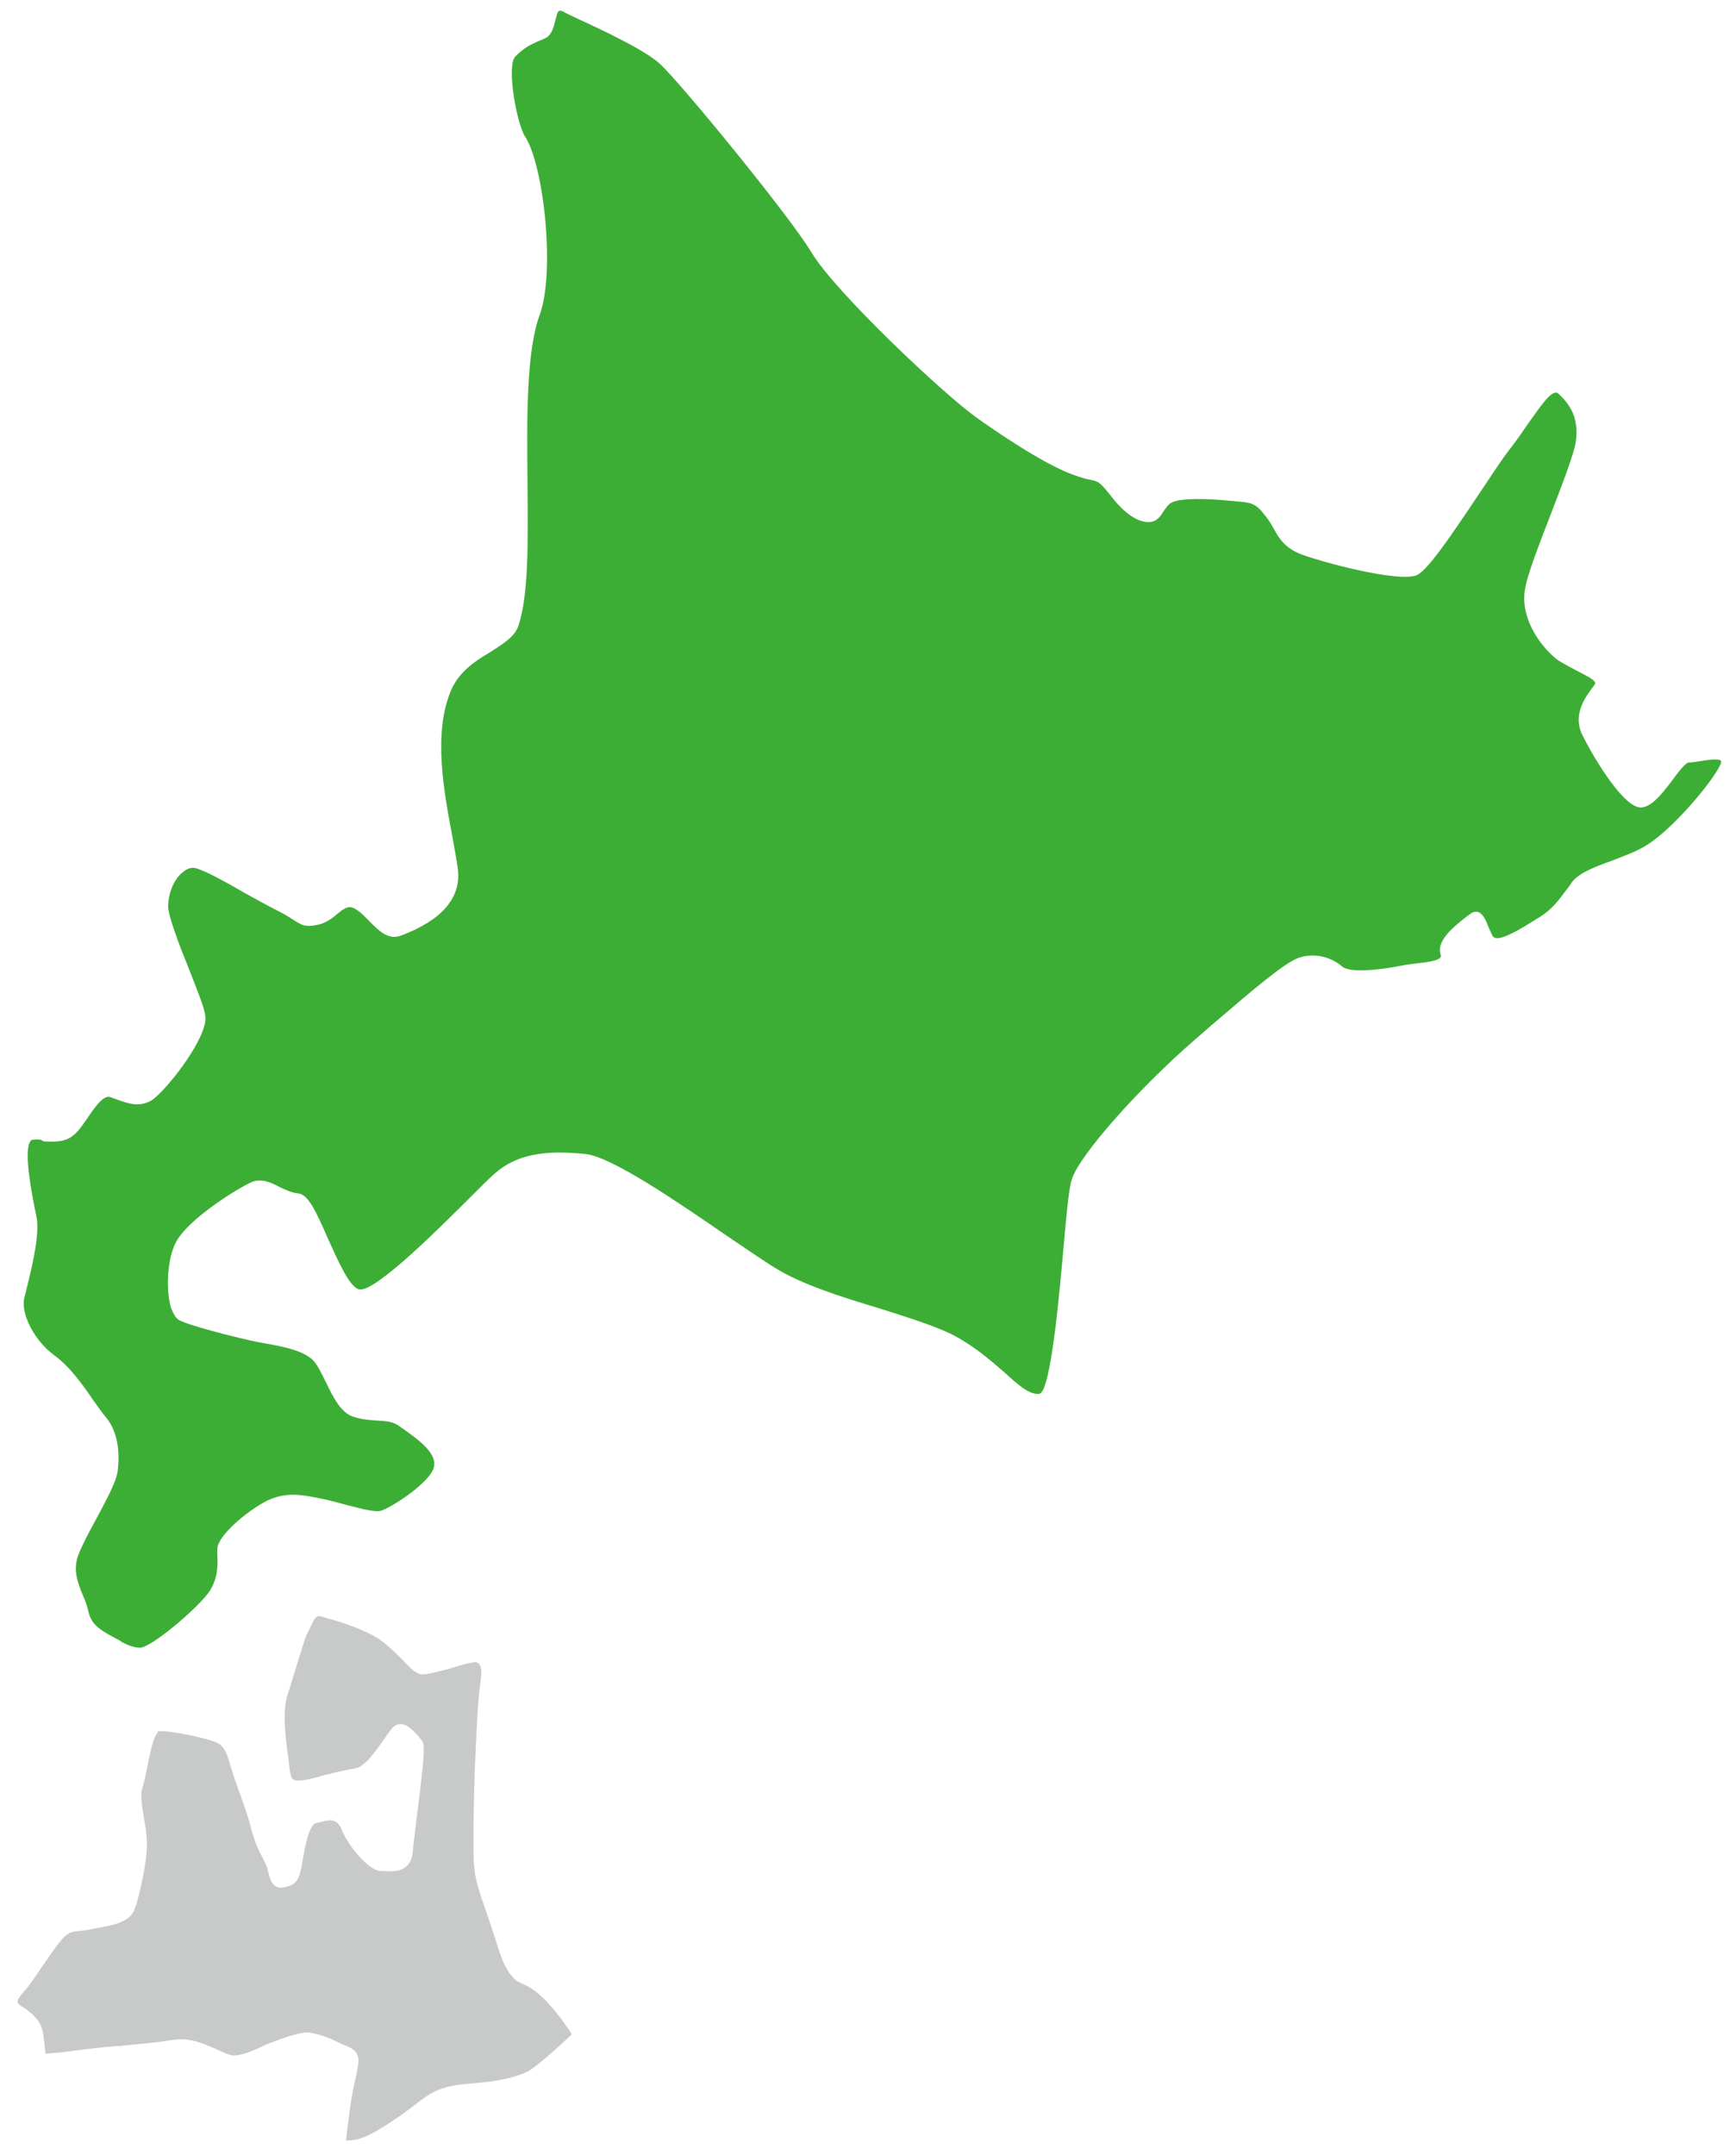 <?xml version="1.0" encoding="utf-8"?>
<!-- Generator: Adobe Illustrator 27.1.1, SVG Export Plug-In . SVG Version: 6.00 Build 0)  -->
<svg version="1.1" id="レイヤー_1" xmlns="http://www.w3.org/2000/svg" xmlns:xlink="http://www.w3.org/1999/xlink" x="0px"
	 y="0px" viewBox="0 0 286 355" style="enable-background:new 0 0 286 355;" xml:space="preserve">
<style type="text/css">
	.st0{fill:#C8C9C9;}
	.st1{fill:#3DAE35;}
</style>
<path class="st0" d="M50.7,334.8c0.2,0,0.5,0,0.7,0.1c1.7,0.3,3.3,1,4.9,1.8c0.3,0.1,0.5,0.2,0.7,0.3c1.6,0.6,2.4,1.4,1.9,3.7
	c-0.1,0.6-0.2,1.1-0.3,1.6c-0.3,1.2-0.5,2.3-0.8,4c-0.3,2.3-0.6,4.4-0.8,6.3c0.8,0,1.8-0.1,2.8-0.5c2-0.7,5.9-3.3,8.7-5.5
	c2.6-2,4-3,9.1-3.4c4-0.3,6.6-0.8,9-1.8c1.4-0.6,5.2-4,7.6-6.3c-1.6-2.5-4-5.7-6.3-7.3c-1-0.7-1.6-0.9-2-1.1
	c-0.7-0.3-1.1-0.5-1.9-1.6c-1-1.3-1.6-3.1-2.5-6c-0.4-1.2-0.9-2.7-1.5-4.5c-2-5.6-2-6.5-2-11.9v-1c0-6.5,0.6-21.3,1.1-24.2
	c0.5-3.1-0.1-3.4-0.6-3.7c-0.4-0.1-2.7,0.5-4.2,1c-2.6,0.7-4.2,1.1-4.9,1c-0.9-0.1-1.8-1-3-2.3c-1-1-2.3-2.3-3.8-3.4
	c-2.6-1.7-6.1-2.8-8.2-3.4c-0.5-0.1-1-0.3-1.3-0.4c-0.9-0.3-1.2,0.1-1.8,1.4c-0.2,0.3-0.3,0.7-0.5,1c-0.5,0.8-1.2,3.4-2,5.9
	c-0.5,1.6-1,3.3-1.4,4.5c-0.9,2.6-0.4,6.6,0,9.8c0.1,0.5,0.1,1,0.2,1.5c0.3,2.9,0.5,2.9,1.8,2.9c0.7,0,2.4-0.4,4.1-0.9
	c1.9-0.5,3.8-0.9,5-1.1c1.6-0.2,3.6-3.1,4.9-5c0.5-0.7,0.9-1.3,1.3-1.7c0.3-0.4,0.8-0.6,1.3-0.6c1.3,0,2.7,1.7,3.4,2.6
	c0.1,0.1,0.2,0.2,0.2,0.3c0.4,0.5,0.3,2.8-0.9,12.1c-0.3,2.6-0.6,4.9-0.7,6c-0.1,1.1-0.4,1.9-1.1,2.5c-1.1,0.9-2.7,0.8-3.9,0.7
	l-0.4,0c-1.8-0.1-5.2-4-6.3-6.8c-0.8-1.9-1.9-1.7-3.7-1.2l-0.5,0.1c-1.2,0.3-1.8,3.7-2.2,5.9c-0.1,0.4-0.1,0.8-0.2,1.2
	c-0.5,2.7-1.2,3.1-2.9,3.5c-0.5,0.1-1,0.1-1.4-0.2c-0.8-0.5-1-1.5-1.3-2.7c-0.1-0.6-0.4-1.1-0.8-1.9c-0.6-1.1-1.3-2.5-1.9-4.8
	c-0.5-2-1.2-4-1.9-5.9c-0.6-1.6-1.1-3.1-1.5-4.4c-0.7-2.7-1.2-3.3-2.2-3.9c-1-0.6-6.2-1.7-8.4-1.9c-0.5,0-1.3-0.1-1.4,0
	c0,0,0,0.1,0,0.1c-0.1,0.2-0.2,0.4-0.4,0.7c-0.4,0.5-1,3.3-1.4,5.4c-0.3,1.3-0.5,2.5-0.8,3.3c-0.3,1.1,0,2.8,0.3,4.7
	c0.3,1.5,0.5,3,0.5,4.4c0,3.1-1.1,7.7-1.8,10.1l-0.1,0.2c-0.6,2.5-3.5,3-6.3,3.5c-0.3,0.1-0.7,0.1-1,0.2c-0.8,0.2-1.5,0.2-2,0.3
	c-1.3,0.1-1.8,0.2-3,1.6c-0.9,1.1-2,2.7-3.1,4.3c-1.1,1.6-2.1,3.2-3,4.1c-0.7,0.8-1,1.3-1,1.6c0,0.3,0.3,0.6,1,1
	c1.8,1.2,2.8,2.4,3.1,3.8c0.3,1.2,0.4,3.2,0.5,3.8c1.1-0.1,2.9-0.2,4.8-0.5c2.1-0.3,4.8-0.6,7.5-0.8l0.1,0.5l0-0.5h0.1
	c1.7-0.2,3.3-0.3,4.9-0.5c1-0.1,1.8-0.2,2.4-0.3c2-0.3,3.1-0.5,5.4,0.2c1.3,0.4,2.3,0.9,3.3,1.3c1,0.5,1.9,0.9,2.6,0.9
	c1.5-0.1,3.2-0.8,5.2-1.8C46.9,335.6,49.2,334.8,50.7,334.8L50.7,334.8z"/>
<path class="st1" d="M6.3,187.7c-0.4,0-0.8,0-1.1,0.1c-0.1,0-0.1,0-0.2,0.2c-0.8,1.1-0.5,5.3,1,12.4c0.6,2.8-0.7,8.2-1.6,11.8
	c-0.1,0.6-0.3,1.1-0.4,1.6c-0.6,2.7,1.7,7.1,5,9.5c2.5,1.8,4.7,4.9,6.4,7.4c0.8,1.1,1.4,2,2,2.7c2.2,2.6,2.3,6.2,2,8.8
	c-0.2,1.9-2,5.1-3.7,8.3c-1.1,2-2.1,3.9-2.7,5.4c-1.1,2.6-0.2,4.8,0.7,7c0.4,0.9,0.7,1.8,0.9,2.7c0.5,2.2,2.3,3.1,4.3,4.2
	c0.4,0.2,0.8,0.4,1.2,0.7c2,1.1,3.1,0.9,3.2,0.9c2.4-0.6,9.7-6.9,11.3-9.4c1.3-2.1,1.3-4.2,1.2-6c0-0.3,0-0.6,0-0.8
	c0-2.2,4.8-6.2,8-7.9c3.2-1.6,5.8-1.1,8.8-0.5l0.5,0.1c1.1,0.2,2.4,0.6,3.6,0.9c2.3,0.6,4.9,1.3,5.9,1.1c1.5-0.3,8.4-4.7,8.9-7.3
	c0.5-2.3-2.8-4.6-4.9-6.1l-0.7-0.5c-1.2-0.9-2.3-0.9-3.8-1c-1.1-0.1-2.3-0.1-3.8-0.6c-2.1-0.6-3.4-3.2-4.6-5.7
	c-0.8-1.6-1.5-3.1-2.3-3.8c-1.8-1.5-4.5-2-7.1-2.5c-0.6-0.1-1.1-0.2-1.7-0.3c-3-0.6-11-2.6-13-3.6c-0.6-0.3-1-1-1.4-2
	c-0.9-2.8-0.7-8.1,0.8-10.9c2-3.8,10.2-8.9,12.5-9.9c1.5-0.6,3,0,4.5,0.8c1,0.5,2.1,1,3.2,1.1c1.6,0.2,2.9,3,4.9,7.6
	c1.6,3.5,3.5,7.9,5.1,8.2c2.6,0.5,13.3-10.2,18.4-15.3c1.6-1.6,2.9-2.9,3.7-3.6c4.3-4,10.1-3.9,15.2-3.4c4.3,0.5,14.7,7.6,23,13.3
	c3.1,2.1,6,4.1,8.1,5.4c4.5,2.8,10.9,4.8,17.2,6.7c4.4,1.4,8.6,2.7,11.8,4.2c3.6,1.8,6.5,4.3,8.8,6.3c2.3,2.1,4.2,3.8,5.8,3.6
	c1.9-0.2,3.3-16.2,4-24c0.5-5.6,0.9-10,1.4-11.4c1.3-4,11.1-15,20.1-22.8l2.4-2.1c7.7-6.6,12.4-10.6,14.8-11.5c2.8-1,5.6,0,7.2,1.4
	c1.3,1.1,6,0.6,9.6-0.1c0.9-0.2,1.8-0.3,2.7-0.4c1.6-0.2,3.5-0.4,3.9-1c0.1-0.1,0.1-0.2,0-0.6c-0.7-2.4,3-5.1,4.7-6.4l0.3-0.2
	c0.5-0.4,0.9-0.3,1.1-0.3c0.9,0.2,1.4,1.4,1.9,2.7c0.2,0.4,0.4,0.9,0.6,1.3c0.1,0.1,0.2,0.2,0.4,0.3c1.3,0.4,4.9-1.9,6.8-3.1
	l0.5-0.3c2.1-1.3,3.1-2.7,4.6-4.7c0.2-0.3,0.5-0.6,0.7-1c1.2-1.6,3.8-2.6,6.6-3.6c2-0.8,4.1-1.5,5.8-2.6c4.1-2.5,10.5-10,12-13
	c0.3-0.5,0.3-0.8,0.2-0.9c-0.3-0.4-2.4-0.1-3.5,0.1c-0.7,0.1-1.3,0.2-1.8,0.2s-1.8,1.7-2.6,2.8c-1.8,2.4-3.7,4.8-5.5,4.6
	c-3.1-0.4-8.2-9.4-9.4-11.9c-1.8-3.6,0.8-6.7,2-8.3c0.1-0.2,0.1-0.2,0.1-0.3c-0.1-0.6-1.7-1.3-3-2c-1.1-0.6-2.3-1.2-3.2-1.8
	c-2.5-1.9-6.1-6.5-5.4-11.4c0.3-2.4,2.4-7.7,4.4-12.9c1.8-4.7,3.7-9.6,4-11.6c0.6-4.1-1.1-6.3-2.8-7.9c-0.2-0.2-0.4-0.3-0.6-0.2
	c-1,0.1-2.6,2.5-4.4,5c-0.9,1.3-1.9,2.8-3,4.2c-1.5,1.9-3.4,4.9-5.5,8c-4.8,7.2-8.1,11.9-9.8,12.8c-2.9,1.4-16.5-2.3-19.4-3.5
	c-2.4-1-3.4-2.5-4.3-4.2c-0.4-0.7-0.8-1.4-1.4-2.1c-1.5-2-2.3-2.1-4.5-2.3c-0.4,0-0.8-0.1-1.2-0.1c-3.8-0.4-8.3-0.5-9.7,0.3
	c-0.6,0.3-0.9,0.9-1.3,1.4c-0.5,0.8-1.1,1.8-2.5,1.8c-2.6,0-5.1-2.9-6.1-4.2c-1.9-2.4-2.1-2.5-3.6-2.8c-0.6-0.1-1.3-0.3-2.4-0.7
	c-4.9-1.6-13.7-7.7-16.2-9.5c-5.5-3.9-23.3-20.7-27.2-27.2c-3.8-6.3-21.8-28.2-25-31.1c-2.5-2.3-9.8-5.7-13.7-7.5
	c-1-0.5-1.8-0.8-2.2-1.1c-0.3-0.1-0.5-0.2-0.7-0.1c-0.3,0.1-0.4,0.9-0.6,1.5c-0.3,1.2-0.6,2.6-1.9,3.1c-2.2,0.9-3.2,1.4-4.7,2.9
	c-1.5,1.5,0.2,11,1.6,13.2c3.1,4.7,5,22.4,2.4,29.4c-2.2,6-2.1,16.8-2,27.4c0.1,9.7,0.2,18.8-1.5,23.8c-0.6,1.8-2.6,3-4.6,4.3
	c-2.4,1.4-5,3.1-6.4,6.1c-3.2,7.2-1.2,17.3,0.2,24.7c0.3,1.8,0.6,3.3,0.8,4.7c0.7,4.8-2.4,8.6-9.3,11.2c-2.1,0.8-3.6-0.7-5.2-2.3
	c-0.7-0.7-1.3-1.4-2.1-1.9c-1.2-0.9-2-0.4-3.3,0.7c-0.8,0.7-1.8,1.4-3,1.7c-2.2,0.5-2.8,0.1-4.2-0.8c-0.6-0.4-1.4-0.9-2.6-1.5
	c-1.4-0.7-3.2-1.7-5.2-2.8c-3.1-1.8-6.7-3.8-8.3-4.2c-0.8-0.2-1.5,0.2-2,0.6c-1.5,1.1-2.5,3.5-2.5,5.7c0,1.6,1.8,6.3,3.5,10.5
	c1.2,3.1,2.4,6,2.6,7.4c0.7,3.5-6.6,12.7-8.9,14.1c-2,1.1-3.7,0.5-5.4-0.1c-0.5-0.2-0.9-0.3-1.4-0.5c-1.1-0.3-2.6,1.8-3.7,3.5
	c-0.8,1.1-1.5,2.2-2.3,2.8c-1.4,1.2-3.3,1.1-5,1C7,187.8,6.6,187.7,6.3,187.7L6.3,187.7z"/>
</svg>

